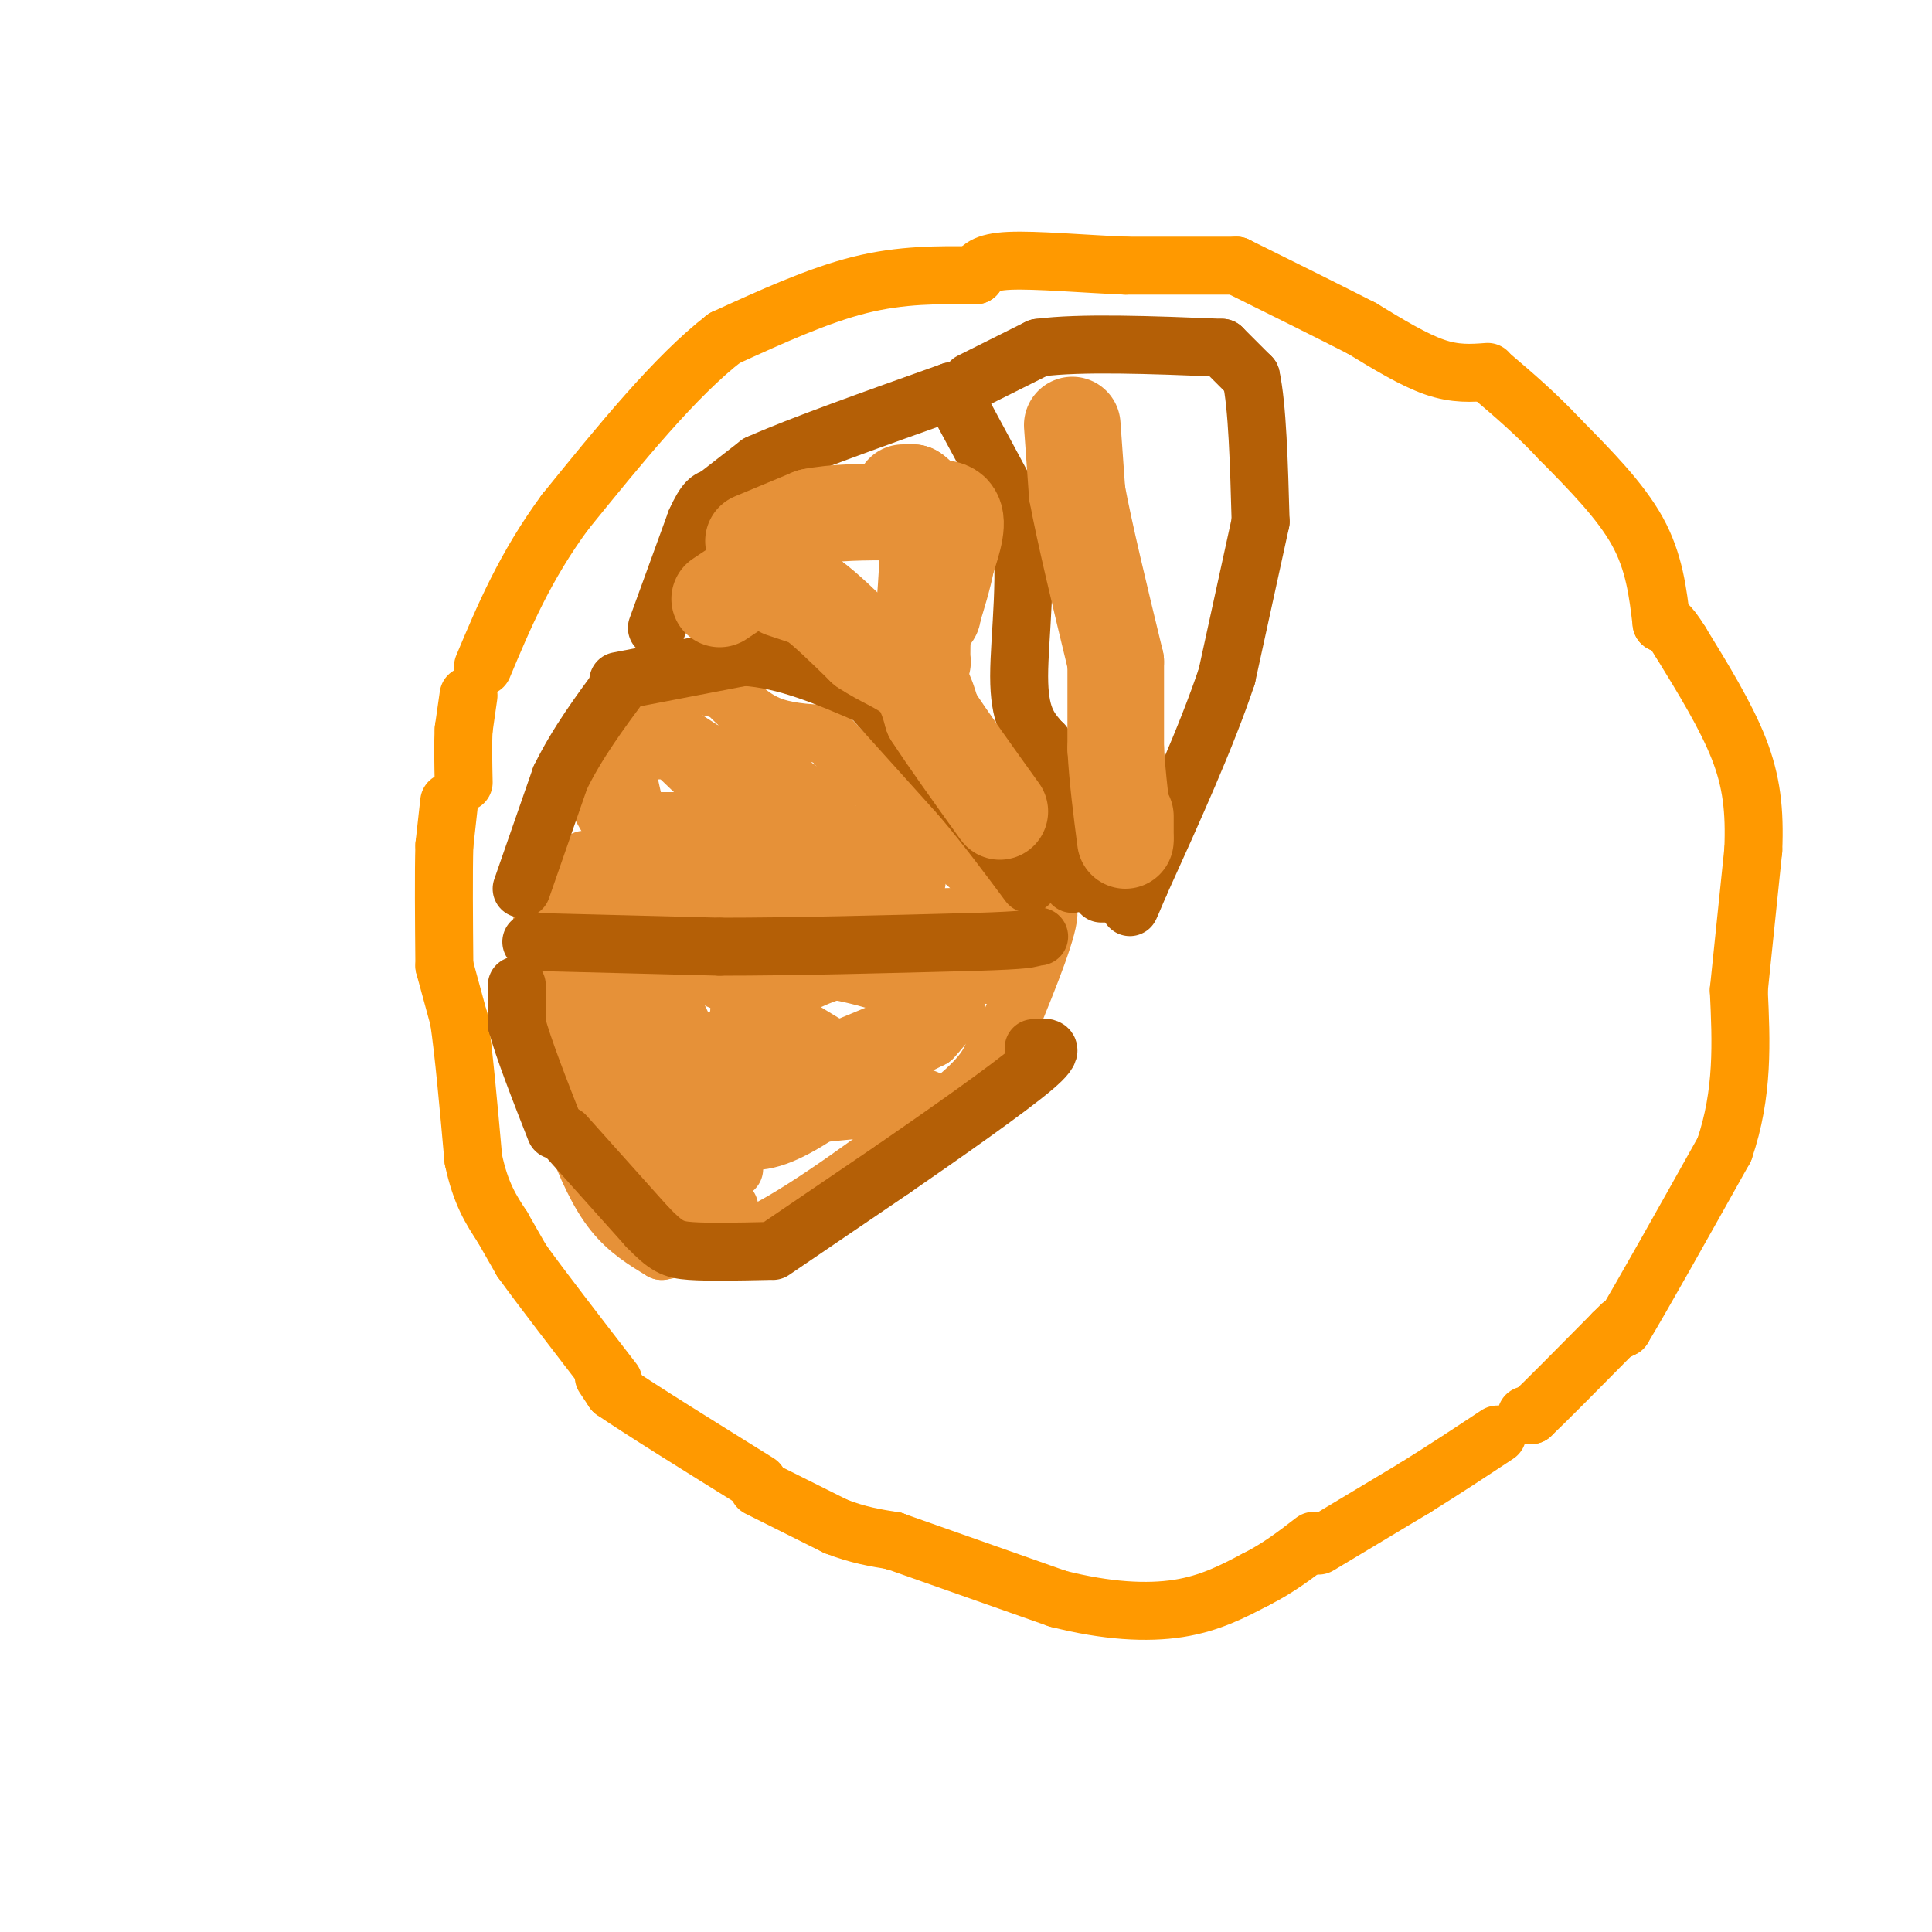 <svg viewBox='0 0 400 400' version='1.1' xmlns='http://www.w3.org/2000/svg' xmlns:xlink='http://www.w3.org/1999/xlink'><g fill='none' stroke='#ff9900' stroke-width='12' stroke-linecap='round' stroke-linejoin='round'><path d='M97,144c0.000,0.000 -1.000,7.000 -1,7'/><path d='M96,151c-0.167,3.000 -0.083,7.000 0,11'/><path d='M93,166c0.000,0.000 -1.000,9.000 -1,9'/><path d='M92,175c-0.167,5.667 -0.083,15.333 0,25'/><path d='M92,200c0.000,0.000 3.000,11.000 3,11'/><path d='M95,211c1.000,6.667 2.000,17.833 3,29'/><path d='M98,240c1.500,7.167 3.750,10.583 6,14'/><path d='M104,254c0.000,0.000 4.000,7.000 4,7'/><path d='M108,261c3.833,5.333 11.417,15.167 19,25'/><path d='M125,285c0.000,0.000 2.000,3.000 2,3'/><path d='M127,288c5.333,3.667 17.667,11.333 30,19'/><path d='M157,308c0.000,0.000 16.000,8.000 16,8'/><path d='M173,316c4.667,1.833 8.333,2.417 12,3'/><path d='M185,319c0.000,0.000 0.100,0.100 0.1,0.1'/><path d='M185,319c0.000,0.000 34.000,12.000 34,12'/><path d='M219,331c10.133,2.578 18.467,3.022 25,2c6.533,-1.022 11.267,-3.511 16,-6'/><path d='M260,327c4.667,-2.333 8.333,-5.167 12,-8'/><path d='M273,320c0.000,0.000 20.000,-12.000 20,-12'/><path d='M293,308c6.167,-3.833 11.583,-7.417 17,-11'/><path d='M316,293c0.000,0.000 1.000,0.000 1,0'/><path d='M317,293c3.000,-2.833 10.000,-9.917 17,-17'/><path d='M334,276c2.833,-2.833 1.417,-1.417 0,0'/><path d='M334,276c0.333,-0.167 1.167,-0.583 2,-1'/><path d='M336,275c3.833,-6.333 12.417,-21.667 21,-37'/><path d='M357,238c4.000,-11.667 3.500,-22.333 3,-33'/><path d='M360,205c0.000,0.000 3.000,-29.000 3,-29'/><path d='M363,176c0.333,-8.200 -0.333,-14.200 -3,-21c-2.667,-6.800 -7.333,-14.400 -12,-22'/><path d='M348,133c-2.667,-4.333 -3.333,-4.167 -4,-4'/><path d='M344,129c-0.750,-6.333 -1.500,-12.667 -5,-19c-3.500,-6.333 -9.750,-12.667 -16,-19'/><path d='M323,91c-5.000,-5.333 -9.500,-9.167 -14,-13'/><path d='M308,77c-3.333,0.250 -6.667,0.500 -11,-1c-4.333,-1.500 -9.667,-4.750 -15,-8'/><path d='M282,68c-6.833,-3.500 -16.417,-8.250 -26,-13'/><path d='M256,55c0.000,0.000 -23.000,0.000 -23,0'/><path d='M233,55c-8.600,-0.356 -18.600,-1.244 -24,-1c-5.400,0.244 -6.200,1.622 -7,3'/><path d='M202,57c-7.667,-0.083 -15.333,-0.167 -24,2c-8.667,2.167 -18.333,6.583 -28,11'/><path d='M150,70c-10.167,7.833 -21.583,21.917 -33,36'/><path d='M117,106c-8.333,11.333 -12.667,21.667 -17,32'/></g>
<g fill='none' stroke='#e69138' stroke-width='12' stroke-linecap='round' stroke-linejoin='round'><path d='M121,178c0.000,0.000 24.000,4.000 24,4'/><path d='M145,182c12.000,2.167 30.000,5.583 48,9'/><path d='M193,191c8.833,1.500 6.917,0.750 5,0'/><path d='M198,191c0.000,0.000 0.100,0.100 0.1,0.1'/><path d='M198,191c0.000,0.000 14.000,0.000 14,0'/><path d='M212,191c-2.167,-4.167 -14.583,-14.583 -27,-25'/><path d='M185,166c-6.833,-6.500 -10.417,-10.250 -14,-14'/><path d='M171,152c-4.250,-0.250 -8.500,-0.500 -12,-2c-3.500,-1.500 -6.250,-4.250 -9,-7'/><path d='M150,143c-5.000,-1.500 -13.000,-1.750 -21,-2'/><path d='M129,141c-2.667,5.833 1.167,21.417 5,37'/><path d='M134,178c-2.022,2.422 -9.578,-10.022 -12,-16c-2.422,-5.978 0.289,-5.489 3,-5'/><path d='M125,157c5.220,-1.533 16.770,-2.864 27,0c10.230,2.864 19.139,9.925 20,13c0.861,3.075 -6.325,2.164 -11,1c-4.675,-1.164 -6.837,-2.582 -9,-4'/><path d='M152,167c-6.556,-5.333 -18.444,-16.667 -18,-18c0.444,-1.333 13.222,7.333 26,16'/><path d='M160,165c8.464,5.369 16.625,10.792 16,13c-0.625,2.208 -10.036,1.202 -16,-1c-5.964,-2.202 -8.482,-5.601 -11,-9'/><path d='M149,168c1.311,-1.711 10.089,-1.489 18,1c7.911,2.489 14.956,7.244 22,12'/><path d='M189,181c2.625,2.715 -1.812,3.501 -5,2c-3.188,-1.501 -5.128,-5.289 -16,-8c-10.872,-2.711 -30.678,-4.346 -38,-5c-7.322,-0.654 -2.161,-0.327 3,0'/><path d='M133,170c3.167,0.000 9.583,0.000 16,0'/><path d='M118,186c0.000,0.000 -6.000,6.000 -6,6'/><path d='M112,192c-1.000,4.333 -0.500,12.167 0,20'/><path d='M112,212c0.000,3.333 0.000,1.667 0,0'/><path d='M112,212c0.000,0.000 7.000,23.000 7,23'/><path d='M119,235c2.422,6.778 4.978,12.222 8,16c3.022,3.778 6.511,5.889 10,8'/><path d='M137,259c0.000,0.000 21.000,-4.000 21,-4'/><path d='M158,255c9.833,-5.000 23.917,-15.500 38,-26'/><path d='M196,229c8.000,-6.333 9.000,-9.167 10,-12'/><path d='M207,217c4.667,-11.250 9.333,-22.500 10,-27c0.667,-4.500 -2.667,-2.250 -6,0'/><path d='M211,190c-5.911,-0.178 -17.689,-0.622 -32,1c-14.311,1.622 -31.156,5.311 -48,9'/><path d='M132,200c2.000,0.250 4.000,0.500 3,0c-1.000,-0.500 -5.000,-1.750 -9,-3'/><path d='M126,197c0.000,0.000 25.000,-2.000 25,-2'/><path d='M151,195c-3.262,-3.119 -23.917,-9.917 -30,-12c-6.083,-2.083 2.405,0.548 7,4c4.595,3.452 5.298,7.726 6,12'/><path d='M134,199c2.695,4.842 6.434,10.947 8,15c1.566,4.053 0.960,6.053 -2,5c-2.960,-1.053 -8.274,-5.158 -13,-11c-4.726,-5.842 -8.863,-13.421 -13,-21'/><path d='M114,187c1.000,6.822 10.000,34.378 15,47c5.000,12.622 6.000,10.311 7,8'/><path d='M136,242c2.833,2.667 6.417,5.333 10,8'/><path d='M146,250c0.000,0.000 5.000,0.000 5,0'/><path d='M130,226c6.083,0.750 12.167,1.500 22,-1c9.833,-2.500 23.417,-8.250 37,-14'/><path d='M189,211c4.060,-4.214 -4.292,-7.750 -16,-10c-11.708,-2.250 -26.774,-3.214 -29,-3c-2.226,0.214 8.387,1.607 19,3'/><path d='M163,201c5.333,0.500 9.167,0.250 13,0'/><path d='M180,201c0.000,0.000 29.000,1.000 29,1'/><path d='M209,202c-1.405,-1.083 -19.417,-4.292 -32,-2c-12.583,2.292 -19.738,10.083 -26,14c-6.262,3.917 -11.631,3.958 -17,4'/><path d='M134,218c3.833,0.833 21.917,0.917 40,1'/><path d='M174,218c0.000,0.000 -23.000,-14.000 -23,-14'/><path d='M151,204c-4.167,-2.500 -3.083,-1.750 -2,-1'/><path d='M147,202c2.750,-0.333 5.500,-0.667 6,4c0.500,4.667 -1.250,14.333 -3,24'/><path d='M150,230c-0.500,4.667 -0.250,4.333 0,4'/><path d='M150,234c0.000,0.000 0.100,0.100 0.1,0.1'/><path d='M135,234c0.000,0.000 50.000,-5.000 50,-5'/><path d='M185,229c9.167,-1.167 7.083,-1.583 5,-2'/><path d='M190,227c0.000,0.000 0.100,0.100 0.1,0.1'/><path d='M191,216c0.000,0.000 2.000,-1.000 2,-1'/><path d='M193,215c1.167,-1.167 3.083,-3.583 5,-6'/><path d='M198,209c-4.956,3.733 -19.844,16.067 -29,22c-9.156,5.933 -12.578,5.467 -16,5'/><path d='M153,236c-4.500,2.167 -7.750,5.083 -11,8'/><path d='M142,244c0.000,0.000 10.000,-2.000 10,-2'/></g>
<g fill='none' stroke='#b45f06' stroke-width='12' stroke-linecap='round' stroke-linejoin='round'><path d='M110,195c0.000,0.000 39.000,1.000 39,1'/><path d='M149,196c15.333,0.000 34.167,-0.500 53,-1'/><path d='M202,195c10.833,-0.333 11.417,-0.667 12,-1'/><path d='M214,194c2.000,-0.167 1.000,-0.083 0,0'/><path d='M107,204c0.000,0.000 0.000,8.000 0,8'/><path d='M107,212c1.333,5.000 4.667,13.500 8,22'/><path d='M117,235c0.000,0.000 17.000,19.000 17,19'/><path d='M134,254c3.933,4.067 5.267,4.733 9,5c3.733,0.267 9.867,0.133 16,0'/><path d='M160,259c0.000,0.000 25.000,-17.000 25,-17'/><path d='M185,242c10.333,-7.133 23.667,-16.467 29,-21c5.333,-4.533 2.667,-4.267 0,-4'/><path d='M108,184c0.000,0.000 8.000,-23.000 8,-23'/><path d='M116,161c3.500,-7.167 8.250,-13.583 13,-20'/><path d='M128,141c0.000,0.000 26.000,-5.000 26,-5'/><path d='M154,136c8.667,0.500 17.333,4.250 26,8'/><path d='M181,145c0.000,0.000 18.000,20.000 18,20'/><path d='M199,165c5.333,6.333 9.667,12.167 14,18'/><path d='M136,130c0.000,0.000 8.000,-22.000 8,-22'/><path d='M144,108c2.000,-4.500 3.000,-4.750 4,-5'/><path d='M148,103c0.000,0.000 9.000,-7.000 9,-7'/><path d='M157,96c8.167,-3.667 24.083,-9.333 40,-15'/><path d='M197,81c0.000,0.000 14.000,26.000 14,26'/><path d='M211,107c2.000,10.800 0.000,24.800 0,33c0.000,8.200 2.000,10.600 4,13'/><path d='M216,154c0.000,0.000 4.000,23.000 4,23'/><path d='M220,177c1.000,4.833 1.500,5.417 2,6'/><path d='M201,79c0.000,0.000 14.000,-7.000 14,-7'/><path d='M215,72c8.667,-1.167 23.333,-0.583 38,0'/><path d='M253,72c0.000,0.000 6.000,6.000 6,6'/><path d='M259,78c1.333,6.000 1.667,18.000 2,30'/><path d='M261,108c0.000,0.000 -7.000,32.000 -7,32'/><path d='M254,140c-4.167,12.500 -11.083,27.750 -18,43'/><path d='M236,183c-3.167,7.500 -2.083,4.750 -1,2'/><path d='M235,185c0.000,0.000 -7.000,0.000 -7,0'/></g>
<g fill='none' stroke='#e69138' stroke-width='20' stroke-linecap='round' stroke-linejoin='round'><path d='M162,122c0.000,0.000 6.000,2.000 6,2'/><path d='M168,124c2.833,2.000 6.917,6.000 11,10'/><path d='M179,134c3.756,2.533 7.644,3.867 10,6c2.356,2.133 3.178,5.067 4,8'/><path d='M193,148c3.000,4.667 8.500,12.333 14,20'/><path d='M149,124c0.000,0.000 6.000,-4.000 6,-4'/><path d='M156,112c0.000,0.000 12.000,-5.000 12,-5'/><path d='M168,107c4.833,-1.000 10.917,-1.000 17,-1'/><path d='M185,106c5.356,-0.600 10.244,-1.600 12,0c1.756,1.600 0.378,5.800 -1,10'/><path d='M196,116c-0.667,3.500 -1.833,7.250 -3,11'/><path d='M193,127c0.000,0.000 0.100,0.100 0.1,0.1'/><path d='M193,127c0.000,0.000 0.000,-2.000 0,-2'/><path d='M187,102c0.000,0.000 2.000,0.000 2,0'/><path d='M189,102c1.022,0.578 2.578,2.022 3,7c0.422,4.978 -0.289,13.489 -1,22'/><path d='M191,131c-0.167,4.667 -0.083,5.333 0,6'/><path d='M222,88c0.000,0.000 1.000,14.000 1,14'/><path d='M223,102c1.500,8.167 4.750,21.583 8,35'/><path d='M231,137c0.000,0.000 0.000,18.000 0,18'/><path d='M231,155c0.333,6.167 1.167,12.583 2,19'/><path d='M233,173c0.000,0.000 0.000,-4.000 0,-4'/></g>
</svg>